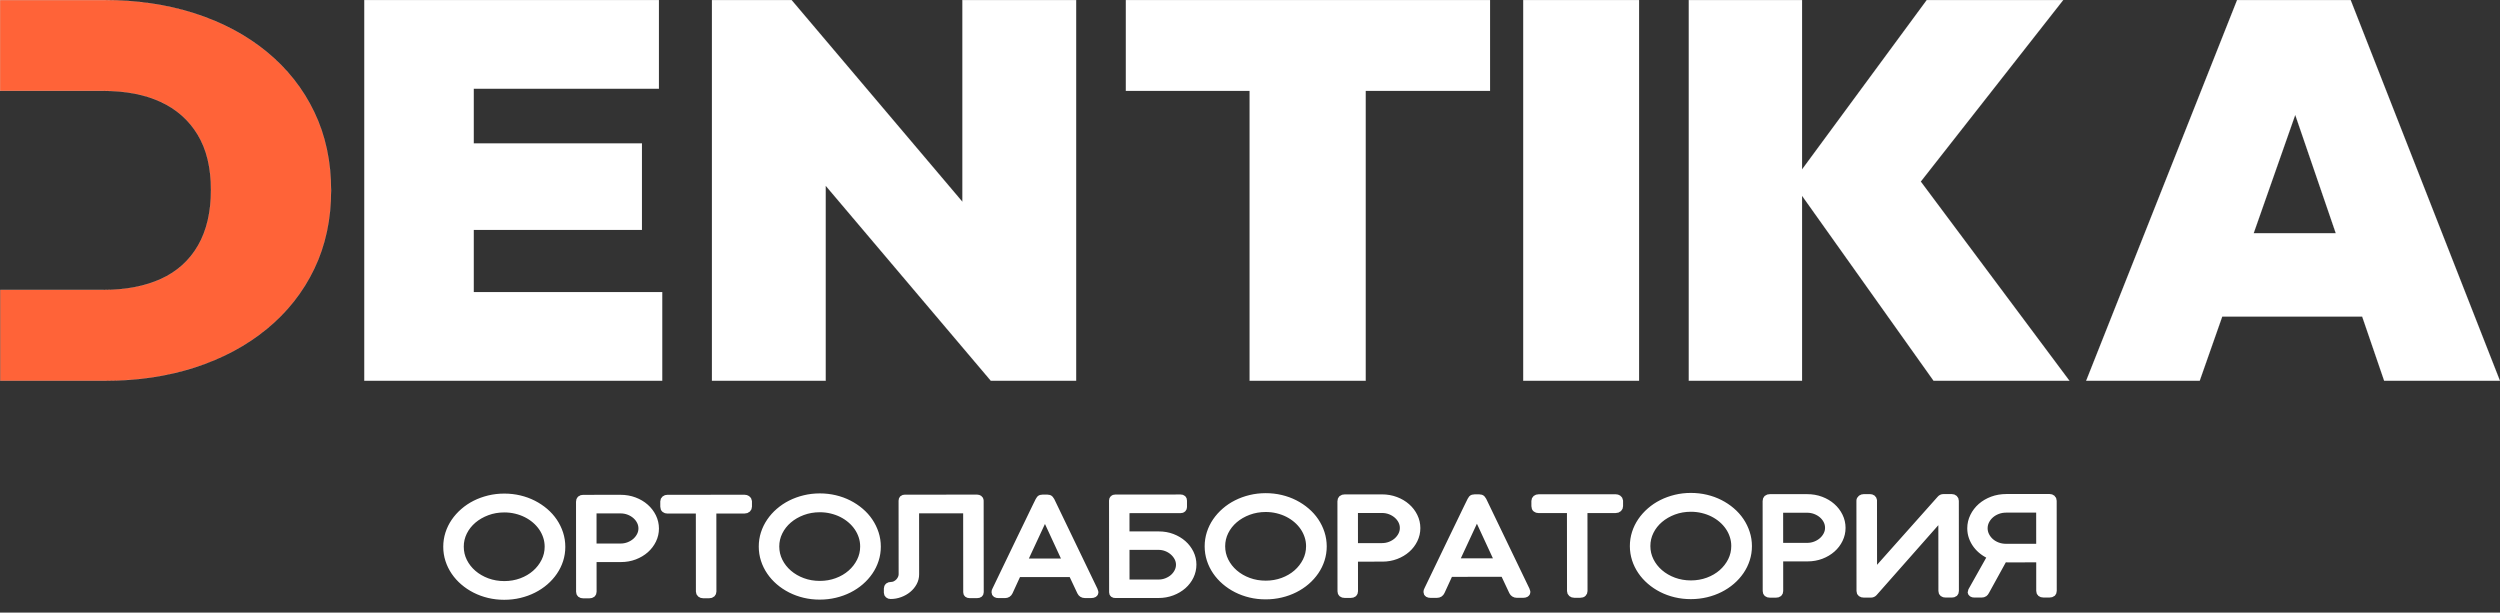 <?xml version="1.0" encoding="UTF-8"?> <svg xmlns="http://www.w3.org/2000/svg" width="151" height="37" viewBox="0 0 151 37" fill="none"><rect x="0" y="0" width="151" height="37" fill="#333333" stroke="none"/><path d="M92.003 22.997V0.003H98.997V22.997H92.003Z" fill="white" stroke="white" stroke-width="0.006"></path><path d="M75.477 22.997V5.492H75.474V5.489H68.003V0.003H75.474H82.491H89.997V5.489H82.491V5.492H82.488V22.997H75.477Z" fill="white" stroke="white" stroke-width="0.006"></path><path d="M58.125 12.178L58.127 12.176L58.128 12.176V0.003H64.997V22.997H59.845L49.877 11.226L49.875 11.228L49.873 11.23L49.872 11.23V22.997H43.003V0.003H47.811L58.123 12.18L58.125 12.178Z" fill="white" stroke="white" stroke-width="0.006"></path><path d="M22.003 22.997V0.003H27.36H28.618H39.798V5.359H28.618V5.362H28.615V8.657H28.618V8.66H38.773V13.887H28.618V13.89H28.615V17.638H28.618V17.641H39.997V22.997H28.618H27.36H22.003Z" fill="white" stroke="white" stroke-width="0.006"></path><path d="M0.015 22.997V17.511H6.263C7.592 17.511 8.744 17.29 9.717 16.849C10.69 16.407 11.438 15.734 11.96 14.829C12.482 13.924 12.743 12.803 12.743 11.468C12.743 10.132 12.476 9.022 11.942 8.139C11.408 7.255 10.66 6.593 9.699 6.151C8.737 5.709 7.592 5.489 6.263 5.489H0.003V0.003H6.263C8.256 0.003 10.088 0.272 11.761 0.81C13.433 1.349 14.886 2.124 16.119 3.136C17.352 4.148 18.307 5.359 18.983 6.769C19.659 8.179 19.997 9.756 19.997 11.5C19.997 13.244 19.659 14.821 18.983 16.231C18.307 17.641 17.352 18.852 16.119 19.864C14.886 20.876 13.439 21.652 11.778 22.19C10.118 22.728 8.303 22.997 6.335 22.997H0.015Z" fill="#FF6338" stroke="white" stroke-width="0.006"></path><path d="M30.459 30.04C30.776 30.04 31.082 30.075 31.377 30.145C31.671 30.215 31.946 30.315 32.201 30.445C32.457 30.575 32.689 30.73 32.901 30.91C33.112 31.091 33.294 31.293 33.444 31.515C33.593 31.738 33.71 31.977 33.793 32.232C33.876 32.487 33.917 32.752 33.917 33.028C33.918 33.301 33.877 33.564 33.796 33.818C33.714 34.071 33.598 34.308 33.447 34.528C33.297 34.748 33.117 34.949 32.907 35.13C32.698 35.31 32.464 35.465 32.207 35.594C31.951 35.723 31.674 35.824 31.378 35.894C31.082 35.965 30.774 36 30.454 36C30.134 36 29.828 35.965 29.535 35.895C29.242 35.825 28.967 35.725 28.71 35.595C28.453 35.465 28.22 35.309 28.01 35.128C27.8 34.948 27.62 34.748 27.471 34.528C27.321 34.308 27.205 34.071 27.123 33.818C27.041 33.564 27 33.3 27 33.024C27 32.751 27.04 32.487 27.122 32.233C27.203 31.979 27.319 31.742 27.47 31.521C27.621 31.3 27.802 31.098 28.012 30.916C28.221 30.734 28.454 30.577 28.71 30.448C28.967 30.319 29.243 30.219 29.538 30.147C29.832 30.076 30.138 30.04 30.459 30.04ZM27.784 33.02C27.784 33.34 27.854 33.639 27.993 33.919C28.132 34.198 28.324 34.443 28.567 34.652C28.811 34.861 29.095 35.026 29.419 35.146C29.744 35.265 30.091 35.325 30.463 35.325C30.828 35.325 31.174 35.264 31.499 35.145C31.823 35.025 32.105 34.859 32.345 34.65C32.585 34.44 32.775 34.196 32.915 33.916C33.056 33.636 33.125 33.337 33.125 33.017C33.124 32.806 33.093 32.603 33.029 32.408C32.965 32.213 32.876 32.029 32.76 31.859C32.643 31.689 32.504 31.534 32.343 31.395C32.181 31.256 32.001 31.136 31.803 31.036C31.605 30.936 31.392 30.859 31.166 30.805C30.939 30.75 30.704 30.723 30.459 30.723C30.088 30.723 29.74 30.784 29.416 30.905C29.091 31.026 28.807 31.19 28.564 31.397C28.322 31.604 28.13 31.847 27.991 32.127C27.853 32.407 27.783 32.705 27.784 33.02ZM35.019 30.303C35.018 30.178 35.088 30.116 35.227 30.116L37.478 30.114C37.774 30.114 38.05 30.162 38.306 30.258C38.561 30.354 38.782 30.484 38.969 30.649C39.157 30.815 39.304 31.007 39.412 31.227C39.519 31.447 39.572 31.68 39.573 31.924C39.573 32.166 39.52 32.395 39.415 32.612C39.309 32.83 39.164 33.021 38.979 33.185C38.793 33.349 38.574 33.479 38.322 33.576C38.07 33.672 37.797 33.721 37.504 33.721L35.805 33.722L35.807 35.739C35.807 35.854 35.739 35.911 35.603 35.911L35.222 35.911C35.09 35.911 35.023 35.854 35.023 35.74L35.019 30.303ZM38.789 31.917C38.789 31.766 38.755 31.621 38.687 31.485C38.619 31.348 38.526 31.229 38.408 31.125C38.29 31.021 38.151 30.937 37.991 30.875C37.831 30.813 37.66 30.782 37.479 30.782L35.803 30.783L35.804 33.058L37.481 33.057C37.659 33.057 37.828 33.026 37.986 32.965C38.145 32.903 38.284 32.82 38.403 32.715C38.522 32.609 38.616 32.488 38.685 32.351C38.754 32.215 38.789 32.07 38.789 31.917ZM44.974 30.11C45.028 30.11 45.076 30.124 45.119 30.153C45.161 30.181 45.185 30.224 45.191 30.282L45.191 30.602C45.191 30.654 45.173 30.698 45.136 30.734C45.098 30.771 45.044 30.789 44.974 30.789L43.04 30.79L43.044 35.731C43.044 35.781 43.027 35.822 42.993 35.856C42.958 35.89 42.905 35.907 42.836 35.907L42.469 35.907C42.408 35.907 42.358 35.891 42.319 35.858C42.28 35.826 42.26 35.784 42.26 35.732L42.256 30.791L40.313 30.792C40.252 30.792 40.204 30.776 40.166 30.746C40.128 30.716 40.109 30.67 40.109 30.605L40.108 30.285C40.108 30.233 40.128 30.191 40.166 30.16C40.203 30.128 40.252 30.113 40.312 30.113L44.974 30.11ZM49.515 30.029C49.832 30.029 50.139 30.064 50.433 30.134C50.728 30.204 51.003 30.304 51.258 30.434C51.513 30.564 51.746 30.719 51.958 30.9C52.169 31.081 52.351 31.282 52.5 31.504C52.65 31.727 52.766 31.966 52.85 32.221C52.933 32.476 52.974 32.741 52.974 33.017C52.974 33.29 52.934 33.553 52.852 33.807C52.771 34.061 52.655 34.298 52.504 34.517C52.353 34.737 52.174 34.938 51.964 35.119C51.754 35.3 51.52 35.455 51.264 35.584C51.007 35.713 50.731 35.813 50.435 35.883C50.139 35.954 49.831 35.989 49.511 35.989C49.191 35.989 48.884 35.955 48.591 35.884C48.298 35.814 48.023 35.714 47.767 35.584C47.51 35.454 47.277 35.298 47.067 35.118C46.857 34.937 46.677 34.737 46.528 34.517C46.378 34.297 46.261 34.06 46.18 33.807C46.098 33.553 46.057 33.289 46.057 33.013C46.056 32.74 46.097 32.476 46.178 32.222C46.26 31.968 46.376 31.732 46.527 31.51C46.677 31.289 46.858 31.087 47.068 30.905C47.278 30.723 47.51 30.567 47.767 30.438C48.023 30.309 48.3 30.208 48.594 30.137C48.889 30.065 49.195 30.03 49.515 30.029ZM46.84 33.009C46.841 33.329 46.91 33.628 47.05 33.908C47.189 34.188 47.381 34.432 47.624 34.641C47.867 34.85 48.151 35.016 48.476 35.135C48.801 35.255 49.148 35.314 49.52 35.314C49.885 35.314 50.231 35.254 50.555 35.134C50.88 35.014 51.162 34.849 51.402 34.639C51.642 34.43 51.832 34.185 51.972 33.905C52.112 33.625 52.182 33.326 52.181 33.006C52.181 32.795 52.149 32.592 52.086 32.397C52.022 32.202 51.933 32.019 51.816 31.848C51.7 31.678 51.561 31.523 51.399 31.384C51.238 31.245 51.058 31.125 50.86 31.025C50.662 30.925 50.449 30.849 50.222 30.794C49.996 30.739 49.76 30.712 49.516 30.712C49.144 30.713 48.797 30.773 48.472 30.894C48.148 31.015 47.864 31.179 47.621 31.386C47.378 31.593 47.187 31.837 47.048 32.116C46.909 32.396 46.84 32.694 46.84 33.009ZM53.794 35.952C53.737 35.952 53.693 35.938 53.662 35.91C53.63 35.883 53.613 35.848 53.613 35.804L53.613 35.542C53.613 35.49 53.631 35.45 53.667 35.421C53.703 35.392 53.752 35.378 53.812 35.378C53.912 35.378 54.004 35.356 54.089 35.313C54.173 35.27 54.247 35.215 54.309 35.148C54.371 35.08 54.419 35.006 54.454 34.925C54.488 34.844 54.505 34.766 54.505 34.691L54.501 30.241C54.501 30.15 54.551 30.105 54.65 30.105L59.022 30.102C59.061 30.102 59.099 30.114 59.134 30.137C59.168 30.161 59.185 30.192 59.185 30.231L59.19 35.769C59.19 35.855 59.136 35.898 59.027 35.898L58.556 35.898C58.456 35.898 58.406 35.855 58.406 35.77L58.402 30.778L55.285 30.78L55.288 34.69C55.288 34.862 55.248 35.025 55.165 35.178C55.082 35.332 54.97 35.466 54.832 35.58C54.693 35.695 54.534 35.785 54.355 35.851C54.175 35.918 53.988 35.952 53.794 35.952ZM60.95 35.741C60.902 35.845 60.819 35.897 60.701 35.897L60.311 35.897C60.181 35.898 60.117 35.856 60.116 35.773C60.116 35.749 60.119 35.724 60.125 35.698C60.128 35.688 60.133 35.679 60.139 35.671C60.465 34.995 60.752 34.397 61.001 33.88C61.25 33.364 61.465 32.915 61.649 32.534C61.833 32.152 61.989 31.832 62.115 31.572C62.242 31.312 62.346 31.096 62.427 30.925C62.509 30.755 62.572 30.625 62.617 30.533C62.662 30.442 62.696 30.375 62.717 30.332C62.738 30.289 62.75 30.264 62.753 30.256C62.756 30.248 62.757 30.245 62.757 30.245C62.769 30.216 62.791 30.185 62.819 30.151C62.848 30.117 62.902 30.1 62.984 30.1L63.251 30.1C63.327 30.1 63.379 30.117 63.408 30.151C63.437 30.184 63.458 30.215 63.473 30.244L66.087 35.672C66.087 35.674 66.093 35.687 66.104 35.711C66.114 35.734 66.119 35.754 66.119 35.769C66.119 35.811 66.101 35.842 66.063 35.863C66.025 35.884 65.975 35.894 65.915 35.894L65.525 35.895C65.465 35.895 65.415 35.88 65.374 35.853C65.334 35.826 65.302 35.791 65.281 35.746L64.754 34.627L61.461 34.628L60.95 35.741ZM61.786 33.965L64.437 33.963L63.116 31.107L61.786 33.965ZM71.313 30.095C71.415 30.095 71.467 30.143 71.467 30.24L71.467 30.63C71.467 30.666 71.455 30.698 71.429 30.725C71.404 30.752 71.36 30.767 71.3 30.767L67.993 30.768L67.994 32.326L69.987 32.325C70.28 32.325 70.552 32.373 70.801 32.469C71.05 32.565 71.266 32.694 71.449 32.856C71.632 33.019 71.776 33.207 71.88 33.422C71.984 33.636 72.036 33.863 72.036 34.099C72.036 34.341 71.985 34.57 71.881 34.788C71.777 35.005 71.632 35.195 71.447 35.358C71.261 35.52 71.042 35.651 70.79 35.747C70.538 35.843 70.263 35.892 69.967 35.892L67.367 35.893C67.267 35.894 67.218 35.855 67.218 35.776L67.213 30.223C67.213 30.191 67.225 30.163 67.248 30.137C67.27 30.111 67.308 30.098 67.362 30.098L71.313 30.095ZM71.257 34.108C71.257 33.959 71.222 33.818 71.153 33.682C71.083 33.547 70.989 33.427 70.871 33.323C70.754 33.219 70.618 33.136 70.462 33.075C70.306 33.014 70.14 32.984 69.965 32.984L67.994 32.985L67.996 35.233L69.967 35.232C70.148 35.232 70.317 35.201 70.474 35.138C70.631 35.076 70.769 34.993 70.885 34.889C71.001 34.784 71.091 34.665 71.158 34.529C71.224 34.394 71.257 34.253 71.257 34.108ZM76.448 30.014C76.765 30.014 77.071 30.049 77.366 30.119C77.66 30.189 77.935 30.289 78.191 30.419C78.446 30.549 78.679 30.704 78.89 30.885C79.102 31.065 79.283 31.267 79.433 31.489C79.582 31.712 79.699 31.951 79.782 32.206C79.865 32.461 79.906 32.726 79.907 33.002C79.907 33.275 79.866 33.538 79.785 33.792C79.704 34.046 79.588 34.282 79.437 34.502C79.286 34.722 79.106 34.923 78.897 35.104C78.687 35.285 78.453 35.44 78.196 35.569C77.94 35.698 77.664 35.798 77.368 35.868C77.072 35.939 76.764 35.974 76.444 35.974C76.123 35.974 75.817 35.94 75.524 35.869C75.231 35.799 74.956 35.699 74.699 35.569C74.442 35.439 74.21 35.283 74 35.103C73.79 34.922 73.61 34.722 73.46 34.502C73.31 34.282 73.194 34.045 73.112 33.792C73.03 33.538 72.99 33.274 72.989 32.998C72.989 32.725 73.03 32.461 73.111 32.207C73.192 31.953 73.308 31.717 73.459 31.495C73.61 31.274 73.791 31.072 74.001 30.89C74.21 30.708 74.443 30.552 74.7 30.423C74.956 30.294 75.232 30.193 75.527 30.122C75.821 30.05 76.128 30.015 76.448 30.014ZM73.773 32.994C73.773 33.314 73.843 33.613 73.982 33.893C74.121 34.172 74.313 34.417 74.556 34.626C74.8 34.836 75.084 35.001 75.409 35.12C75.733 35.24 76.081 35.299 76.452 35.299C76.817 35.299 77.163 35.239 77.488 35.119C77.812 34.999 78.095 34.834 78.335 34.624C78.575 34.414 78.764 34.17 78.905 33.89C79.045 33.61 79.114 33.311 79.114 32.991C79.114 32.78 79.082 32.577 79.018 32.382C78.955 32.187 78.865 32.004 78.749 31.833C78.633 31.663 78.493 31.508 78.332 31.369C78.17 31.23 77.99 31.11 77.793 31.01C77.595 30.91 77.382 30.834 77.155 30.779C76.928 30.724 76.693 30.697 76.448 30.697C76.077 30.698 75.73 30.758 75.405 30.879C75.081 31 74.797 31.164 74.554 31.371C74.311 31.578 74.119 31.822 73.981 32.101C73.842 32.381 73.773 32.679 73.773 32.994ZM81.008 30.277C81.008 30.152 81.077 30.09 81.216 30.09L83.468 30.088C83.763 30.088 84.04 30.136 84.295 30.233C84.55 30.329 84.771 30.459 84.958 30.624C85.146 30.789 85.294 30.981 85.401 31.201C85.509 31.421 85.562 31.654 85.562 31.898C85.562 32.14 85.509 32.369 85.404 32.587C85.298 32.804 85.154 32.995 84.968 33.159C84.782 33.323 84.564 33.454 84.311 33.55C84.059 33.646 83.786 33.695 83.493 33.695L81.794 33.696L81.796 35.714C81.796 35.828 81.728 35.885 81.592 35.886L81.212 35.886C81.079 35.886 81.012 35.829 81.012 35.714L81.008 30.277ZM84.778 31.891C84.778 31.74 84.745 31.596 84.677 31.459C84.609 31.323 84.515 31.203 84.397 31.099C84.279 30.995 84.14 30.912 83.98 30.849C83.82 30.787 83.649 30.756 83.468 30.756L81.792 30.757L81.794 33.032L83.47 33.031C83.648 33.031 83.817 33 83.976 32.939C84.134 32.877 84.273 32.794 84.392 32.689C84.511 32.583 84.605 32.462 84.674 32.326C84.744 32.189 84.778 32.044 84.778 31.891ZM87.04 35.726C86.992 35.83 86.909 35.883 86.791 35.883L86.401 35.883C86.271 35.883 86.207 35.841 86.206 35.758C86.206 35.735 86.209 35.71 86.215 35.684C86.218 35.673 86.223 35.664 86.229 35.657C86.555 34.98 86.843 34.383 87.091 33.866C87.34 33.349 87.555 32.9 87.739 32.519C87.923 32.138 88.079 31.818 88.205 31.557C88.332 31.297 88.436 31.081 88.517 30.91C88.599 30.74 88.662 30.61 88.707 30.519C88.752 30.428 88.786 30.36 88.807 30.317C88.828 30.274 88.84 30.25 88.843 30.242C88.846 30.234 88.847 30.23 88.847 30.23C88.859 30.201 88.88 30.17 88.909 30.136C88.938 30.102 88.992 30.085 89.074 30.085L89.341 30.085C89.416 30.085 89.469 30.102 89.498 30.136C89.527 30.17 89.548 30.201 89.563 30.23L92.177 35.657C92.177 35.66 92.183 35.673 92.194 35.696C92.204 35.72 92.209 35.739 92.209 35.755C92.209 35.796 92.191 35.828 92.153 35.848C92.115 35.869 92.065 35.88 92.005 35.88L91.615 35.88C91.555 35.88 91.505 35.866 91.464 35.838C91.424 35.811 91.392 35.776 91.371 35.732L90.844 34.612L87.551 34.614L87.04 35.726ZM87.877 33.95L90.527 33.949L89.206 31.092L87.877 33.95ZM97.588 30.081C97.643 30.081 97.691 30.095 97.733 30.123C97.776 30.152 97.8 30.195 97.806 30.252L97.806 30.572C97.806 30.624 97.788 30.669 97.75 30.705C97.713 30.741 97.658 30.76 97.589 30.76L95.655 30.761L95.659 35.702C95.659 35.751 95.642 35.793 95.607 35.827C95.573 35.861 95.52 35.878 95.45 35.878L95.084 35.878C95.023 35.878 94.973 35.861 94.934 35.829C94.895 35.796 94.875 35.754 94.875 35.702L94.871 30.761L92.927 30.762C92.867 30.762 92.819 30.747 92.781 30.717C92.743 30.687 92.724 30.64 92.724 30.575L92.723 30.255C92.723 30.203 92.743 30.161 92.78 30.13C92.818 30.099 92.867 30.083 92.927 30.083L97.588 30.081ZM102.13 30C102.447 30 102.754 30.035 103.048 30.105C103.343 30.175 103.618 30.275 103.873 30.405C104.128 30.535 104.361 30.69 104.572 30.87C104.784 31.051 104.965 31.253 105.115 31.475C105.265 31.697 105.381 31.937 105.464 32.192C105.548 32.447 105.589 32.712 105.589 32.988C105.589 33.261 105.549 33.524 105.467 33.778C105.386 34.031 105.27 34.268 105.119 34.488C104.968 34.708 104.789 34.908 104.579 35.089C104.369 35.27 104.135 35.425 103.879 35.554C103.622 35.683 103.346 35.783 103.05 35.854C102.754 35.924 102.446 35.96 102.126 35.96C101.806 35.96 101.499 35.925 101.206 35.855C100.913 35.785 100.638 35.685 100.381 35.555C100.125 35.425 99.892 35.269 99.682 35.088C99.472 34.908 99.292 34.707 99.142 34.487C98.993 34.268 98.876 34.031 98.794 33.777C98.713 33.524 98.672 33.26 98.671 32.984C98.671 32.711 98.712 32.447 98.793 32.193C98.874 31.939 98.991 31.702 99.141 31.481C99.292 31.26 99.473 31.058 99.683 30.876C99.893 30.693 100.125 30.537 100.382 30.408C100.638 30.279 100.915 30.179 101.209 30.107C101.503 30.035 101.81 30 102.13 30ZM99.455 32.98C99.455 33.3 99.525 33.599 99.664 33.878C99.803 34.158 99.995 34.403 100.239 34.612C100.482 34.821 100.766 34.986 101.091 35.106C101.416 35.225 101.763 35.285 102.134 35.285C102.5 35.285 102.846 35.224 103.17 35.105C103.495 34.985 103.777 34.819 104.017 34.61C104.257 34.4 104.447 34.155 104.587 33.876C104.727 33.596 104.796 33.297 104.796 32.977C104.796 32.766 104.764 32.563 104.7 32.368C104.637 32.173 104.548 31.989 104.431 31.819C104.315 31.648 104.176 31.494 104.014 31.355C103.852 31.215 103.673 31.096 103.475 30.996C103.277 30.896 103.064 30.819 102.837 30.765C102.611 30.71 102.375 30.683 102.131 30.683C101.759 30.683 101.412 30.743 101.087 30.864C100.763 30.986 100.479 31.15 100.236 31.357C99.993 31.564 99.802 31.807 99.663 32.087C99.524 32.367 99.455 32.665 99.455 32.98ZM106.69 30.263C106.69 30.138 106.759 30.076 106.898 30.075L109.15 30.074C109.446 30.074 109.722 30.122 109.977 30.218C110.233 30.314 110.453 30.444 110.64 30.609C110.828 30.774 110.976 30.967 111.083 31.187C111.191 31.407 111.244 31.639 111.244 31.884C111.244 32.126 111.192 32.355 111.086 32.572C110.981 32.79 110.836 32.981 110.65 33.145C110.465 33.309 110.246 33.439 109.994 33.536C109.742 33.632 109.468 33.68 109.175 33.681L107.477 33.681L107.478 35.699C107.478 35.814 107.41 35.871 107.274 35.871L106.894 35.871C106.761 35.871 106.695 35.814 106.695 35.7L106.69 30.263ZM110.46 31.877C110.46 31.726 110.427 31.581 110.359 31.445C110.291 31.308 110.197 31.189 110.079 31.084C109.961 30.98 109.822 30.897 109.662 30.835C109.502 30.773 109.331 30.741 109.15 30.742L107.474 30.742L107.476 33.018L109.152 33.017C109.33 33.017 109.499 32.986 109.658 32.924C109.816 32.863 109.955 32.78 110.075 32.674C110.194 32.569 110.287 32.448 110.357 32.311C110.426 32.175 110.461 32.03 110.46 31.877ZM113.008 35.868C113.074 35.868 113.13 35.843 113.175 35.794L117.303 31.119L117.307 35.694C117.307 35.808 117.376 35.865 117.515 35.865L117.891 35.865C118.024 35.865 118.09 35.808 118.09 35.693L118.086 30.249C118.086 30.197 118.068 30.154 118.031 30.12C117.995 30.086 117.947 30.069 117.886 30.069L117.383 30.07C117.314 30.07 117.257 30.096 117.211 30.148L113.147 34.712L113.143 30.224C113.137 30.177 113.118 30.14 113.083 30.112C113.048 30.085 113.001 30.072 112.944 30.072L112.573 30.072C112.518 30.072 112.468 30.088 112.423 30.119C112.378 30.15 112.355 30.192 112.355 30.244L112.36 35.697C112.36 35.811 112.432 35.868 112.577 35.868L113.008 35.868ZM119.825 31.907C119.825 31.75 119.859 31.602 119.929 31.461C119.998 31.321 120.093 31.196 120.214 31.088C120.334 30.98 120.478 30.894 120.644 30.83C120.81 30.766 120.988 30.735 121.178 30.735L123.212 30.734L123.214 33.072L121.167 33.073C120.976 33.073 120.8 33.042 120.637 32.979C120.473 32.917 120.333 32.833 120.213 32.726C120.094 32.619 119.999 32.494 119.929 32.353C119.86 32.211 119.825 32.063 119.825 31.907ZM123.996 30.253C123.995 30.193 123.977 30.146 123.941 30.114C123.905 30.081 123.857 30.066 123.796 30.066L121.178 30.067C120.879 30.068 120.601 30.116 120.343 30.212C120.085 30.309 119.86 30.44 119.668 30.608C119.477 30.776 119.326 30.973 119.216 31.197C119.106 31.42 119.05 31.658 119.05 31.911C119.05 32.096 119.081 32.273 119.141 32.442C119.202 32.611 119.286 32.767 119.395 32.911C119.504 33.056 119.634 33.184 119.785 33.297C119.936 33.41 120.104 33.504 120.288 33.577L119.099 35.693C119.083 35.724 119.076 35.747 119.076 35.763C119.076 35.792 119.091 35.815 119.12 35.834C119.149 35.854 119.188 35.864 119.239 35.864L119.697 35.864C119.757 35.864 119.805 35.851 119.84 35.825C119.875 35.799 119.903 35.763 119.928 35.716L121.022 33.728C121.055 33.734 121.09 33.736 121.126 33.738C121.163 33.739 121.211 33.74 121.271 33.74L123.215 33.739L123.216 35.691C123.216 35.805 123.283 35.862 123.416 35.862L123.801 35.862C123.934 35.862 124 35.804 124 35.69L123.996 30.253Z" fill="white" stroke="white" stroke-width="0.455" stroke-miterlimit="10" stroke-linecap="round" stroke-linejoin="round"></path><path d="M142.676 19.123L142.682 19.121H142.673H134.226V19.114L134.223 19.123L132.862 22.997H126.004L135.12 0.003H141.98L150.996 22.997H144.003L142.676 19.123ZM136.125 14.084L136.128 14.085L136.134 14.087H141.077V14.084V14.081V14.075L140.111 11.257L138.635 6.948L138.632 6.949L138.629 6.95L138.629 6.95L136.123 14.083L136.125 14.084Z" fill="white" stroke="white" stroke-width="0.006"></path><path d="M108.845 11.834L108.843 11.835L108.842 11.836V22.997H102.003V0.003H108.842V10.225H108.845H108.848H108.849L116.376 0.003H124.617L116.016 10.965L116.01 10.96L116.016 10.968L124.994 22.997H116.787L108.848 11.832L108.845 11.834Z" fill="white" stroke="white" stroke-width="0.006"></path></svg> 